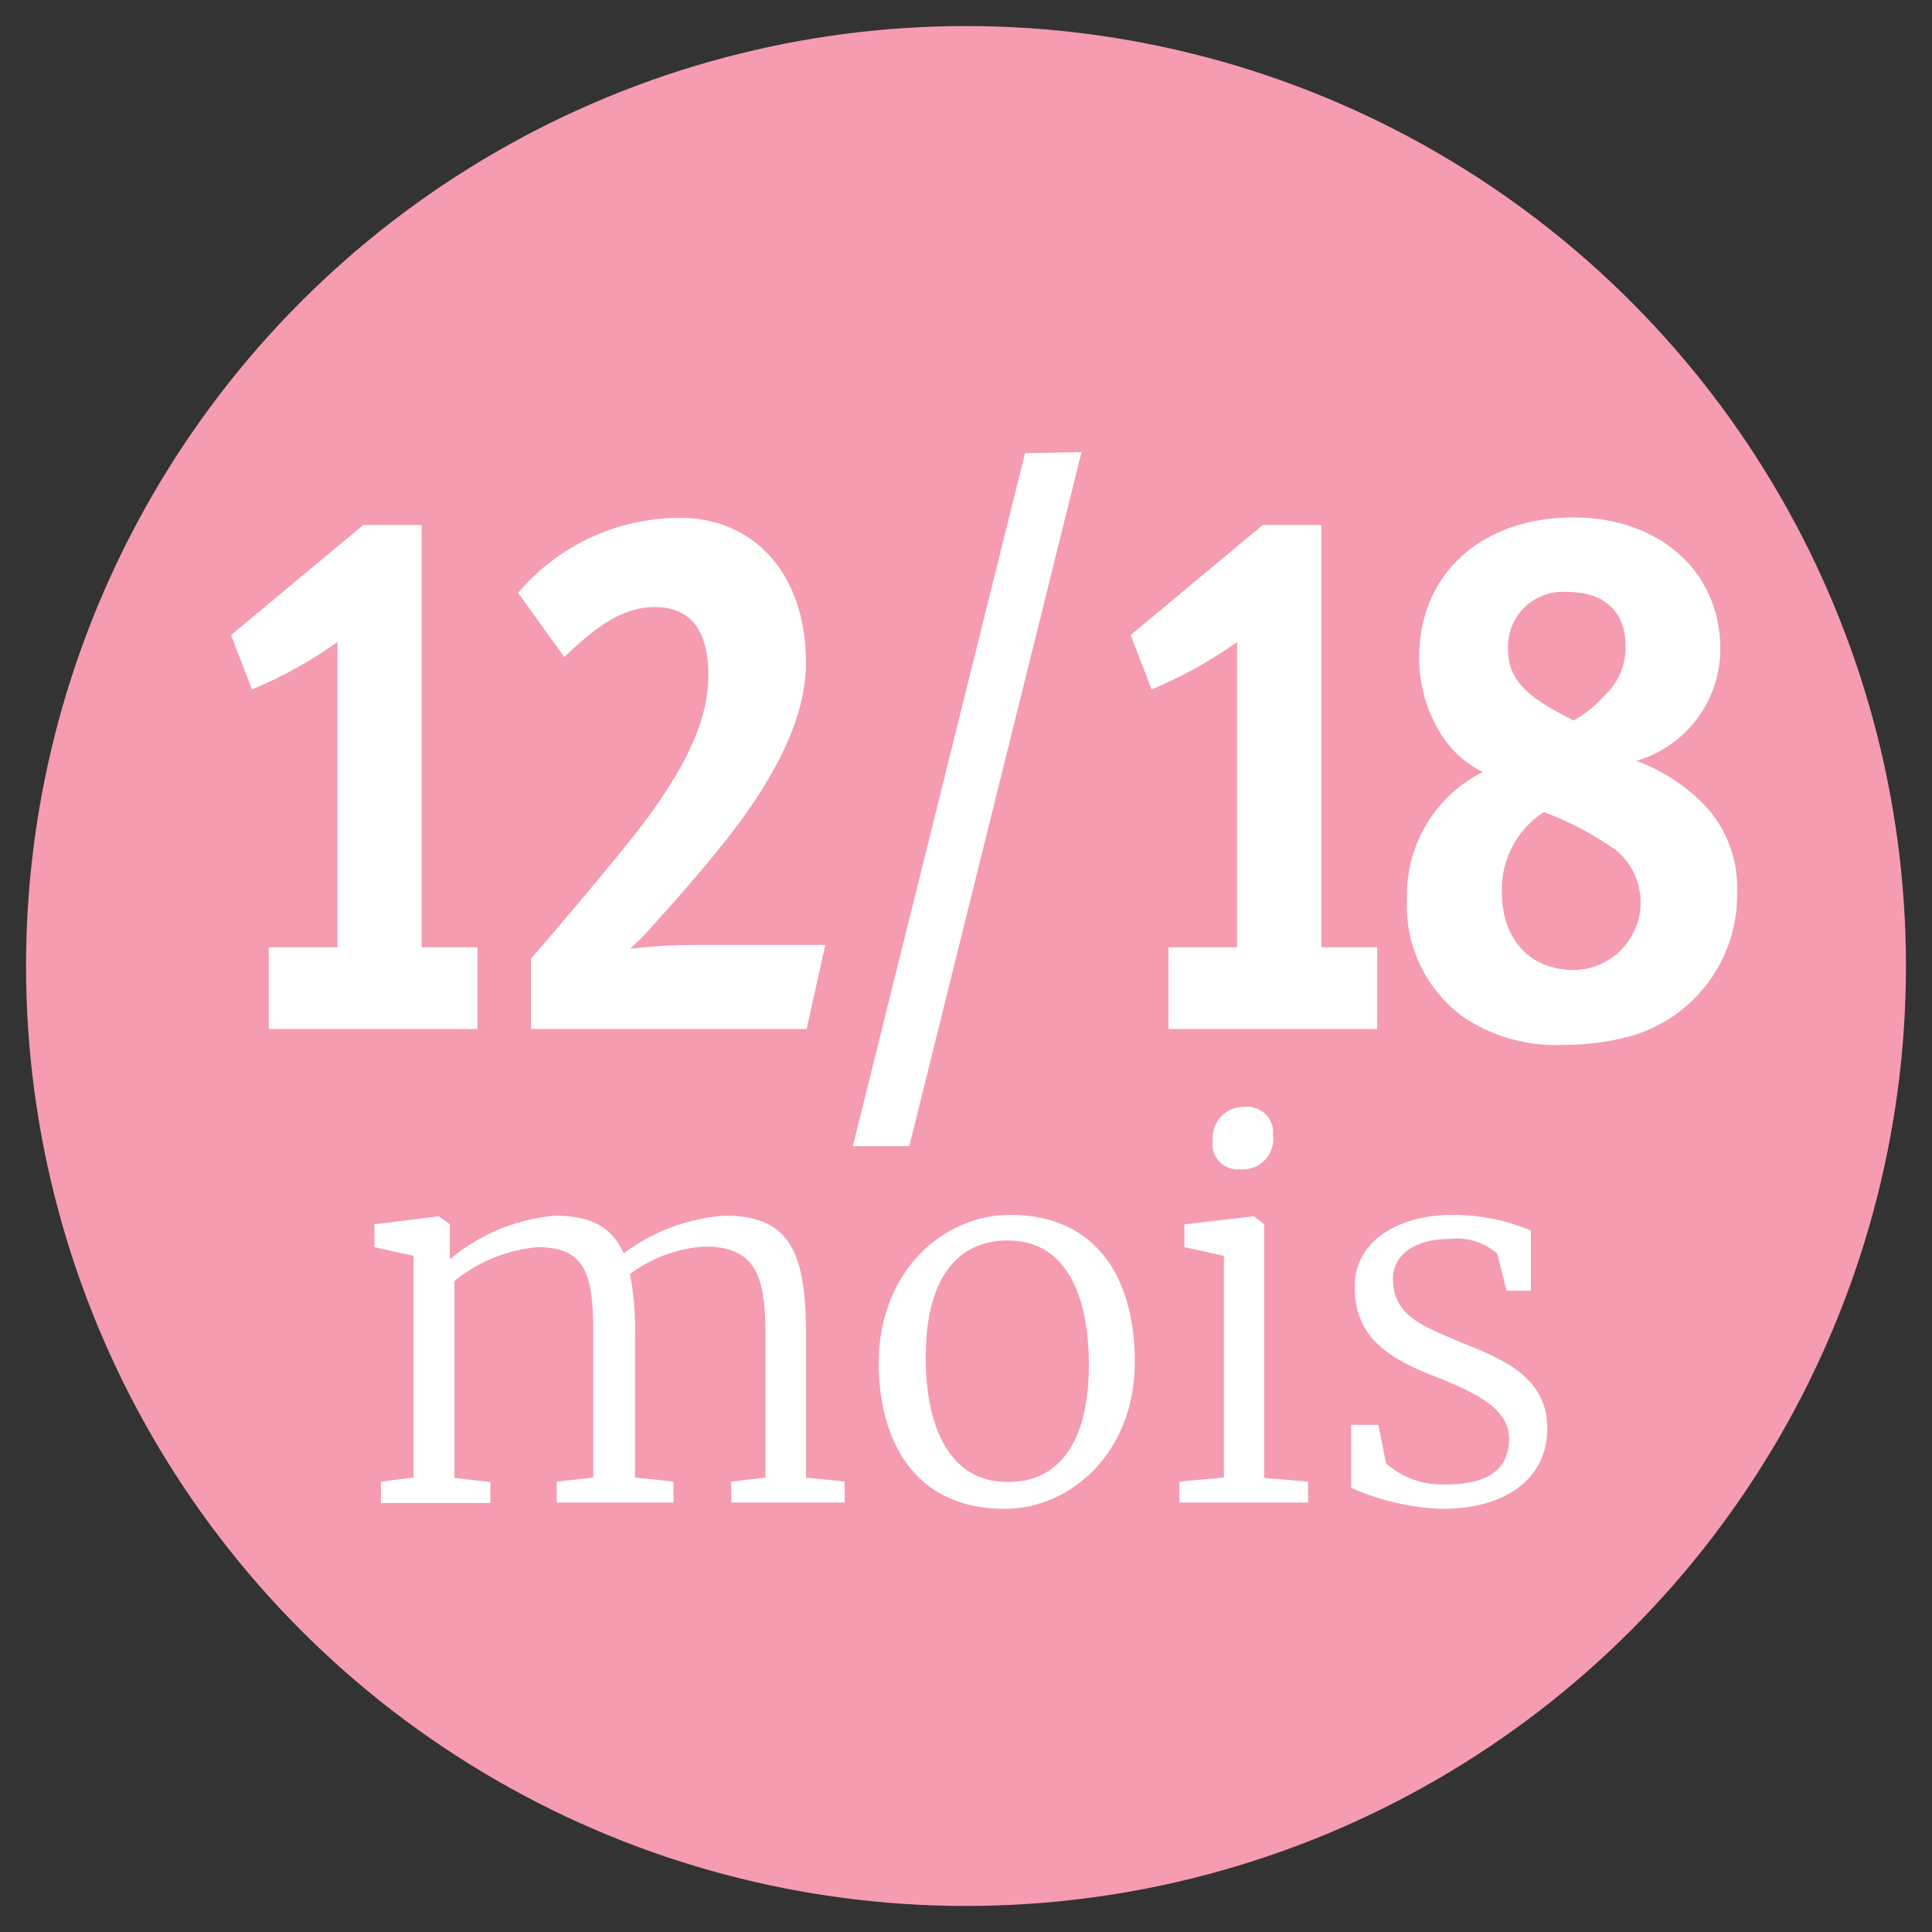 <svg xmlns="http://www.w3.org/2000/svg" viewBox="0 0 92 92"><rect x="0" y="0" width="92" height="92" fill="#333333" stroke="none"/><defs><style>.cls-1{fill:#f59cb1;}.cls-2{fill:#fff;}</style></defs><g id="Main_Design" data-name="Main Design"><circle class="cls-1" cx="46" cy="46" r="44.76"/><path class="cls-2" d="M18.14,70.55l1.55-.19V59.8l-1.86-.41V58.3l3.06-.38.53.38v1.06l0,.61a9,9,0,0,1,5-2.08c1.74,0,2.73.56,3.28,1.79a9.09,9.09,0,0,1,4.83-1.79c3.06,0,3.85,1.72,3.85,5.62v6.85l1.84.19v1h-5.4v-1l1.63-.19V63.58c0-2.77-.43-4.22-2.89-4.22A6.62,6.62,0,0,0,30,60.67a13.81,13.81,0,0,1,.24,2.89v6.8l1.83.19v1H26.51v-1l1.74-.19V63.54c0-2.8-.32-4.15-2.66-4.15A7.28,7.28,0,0,0,21.64,61v9.38l1.71.19v1H18.14Z"/><path class="cls-2" d="M48.09,57.85c4.31,0,5.95,3.25,5.95,7,0,4.38-3.11,7-6.2,7-4.31,0-6-3.25-6-7C41.89,60.43,45,57.85,48.09,57.85ZM51.85,65c0-3.18-1-5.93-3.86-5.93-2.46,0-3.91,1.88-3.91,5.57,0,3.23,1.09,5.93,3.89,5.93C50.4,70.6,51.85,68.69,51.85,65Z"/><path class="cls-2" d="M58.28,59.8l-1.88-.41V58.3l3.31-.38h0l.49.38V70.38l2.09.17v1H56.16v-1l2.12-.19Zm-.53-5.5a1.47,1.47,0,0,1,1.52-1.59,1.23,1.23,0,0,1,1.35,1.37,1.44,1.44,0,0,1-1.54,1.6h0A1.2,1.2,0,0,1,57.75,54.3Z"/><path class="cls-2" d="M66,69.68a4,4,0,0,0,2.92,1c2.14,0,2.94-.87,2.94-2.17s-1.23-2.07-3.62-3-3.73-2-3.73-4.24,2.17-3.42,4.67-3.42a9.55,9.55,0,0,1,3.72.75v2.86H71.74l-.44-1.76A2.93,2.93,0,0,0,69,59c-1.57,0-2.67.72-2.67,1.9,0,1.83,1.59,2.29,3.18,3,2.14.84,4.17,1.71,4.17,4.12s-2,3.83-5,3.83a11.7,11.7,0,0,1-4.34-1v-3h1.3Z"/><path class="cls-2" d="M20.08,25V45.11h2.66V49H12.8V45.11h3.27V30.57A20.61,20.61,0,0,1,12,32.83l-1-2.59L17.3,25Z"/><path class="cls-2" d="M38.41,49H25.28V45.65c1.2-1.37,3.7-4.32,5.11-6.12,2.73-3.53,3.34-5.72,3.34-7.38,0-2.48-1.14-3.24-2.54-3.24s-2.6.72-4.32,2.38l-2.2-3.06a10.11,10.11,0,0,1,7.71-3.57c3.64,0,6,2.81,6,6.88,0,2.59-1.41,5.36-3.58,8.17-.92,1.19-2.3,2.81-3.64,4.28A12,12,0,0,1,30,45.18,26.9,26.9,0,0,1,33.18,45H39.3Z"/><path class="cls-2" d="M51.5,21.53,43.3,54.58H40.61l8.2-33Z"/><path class="cls-2" d="M62.92,25V45.11h2.66V49H55.64V45.11h3.27V30.57a20.61,20.61,0,0,1-4.07,2.26l-1-2.59L60.13,25Z"/><path class="cls-2" d="M81.37,38.56a5.73,5.73,0,0,1,1.35,3.88,7,7,0,0,1-5,6.88,11.58,11.58,0,0,1-3.21.43,7.87,7.87,0,0,1-4.84-1.33A6.53,6.53,0,0,1,67,42.84a6.55,6.55,0,0,1,3.61-6.08,4.91,4.91,0,0,1-2.11-2,6.84,6.84,0,0,1-.92-3.46c0-4,3-6.66,7.34-6.66,4.13,0,7,2.6,7,6.27a5.55,5.55,0,0,1-4,5.32A8.63,8.63,0,0,1,81.37,38.56Zm-9.85,3.92c0,2.27,1.34,3.71,3.45,3.71a3.22,3.22,0,0,0,2-5.69,15.06,15.06,0,0,0-3.45-1.83A4.37,4.37,0,0,0,71.52,42.48Zm4.89-9.36a3.16,3.16,0,0,0,1-2.34c0-1.65-1-2.59-2.78-2.59a2.61,2.61,0,0,0-2.82,2.7c0,1.15.52,1.91,1.87,2.74.49.28.7.39,1.25.68A5.68,5.68,0,0,0,76.41,33.12Z"/></g></svg>